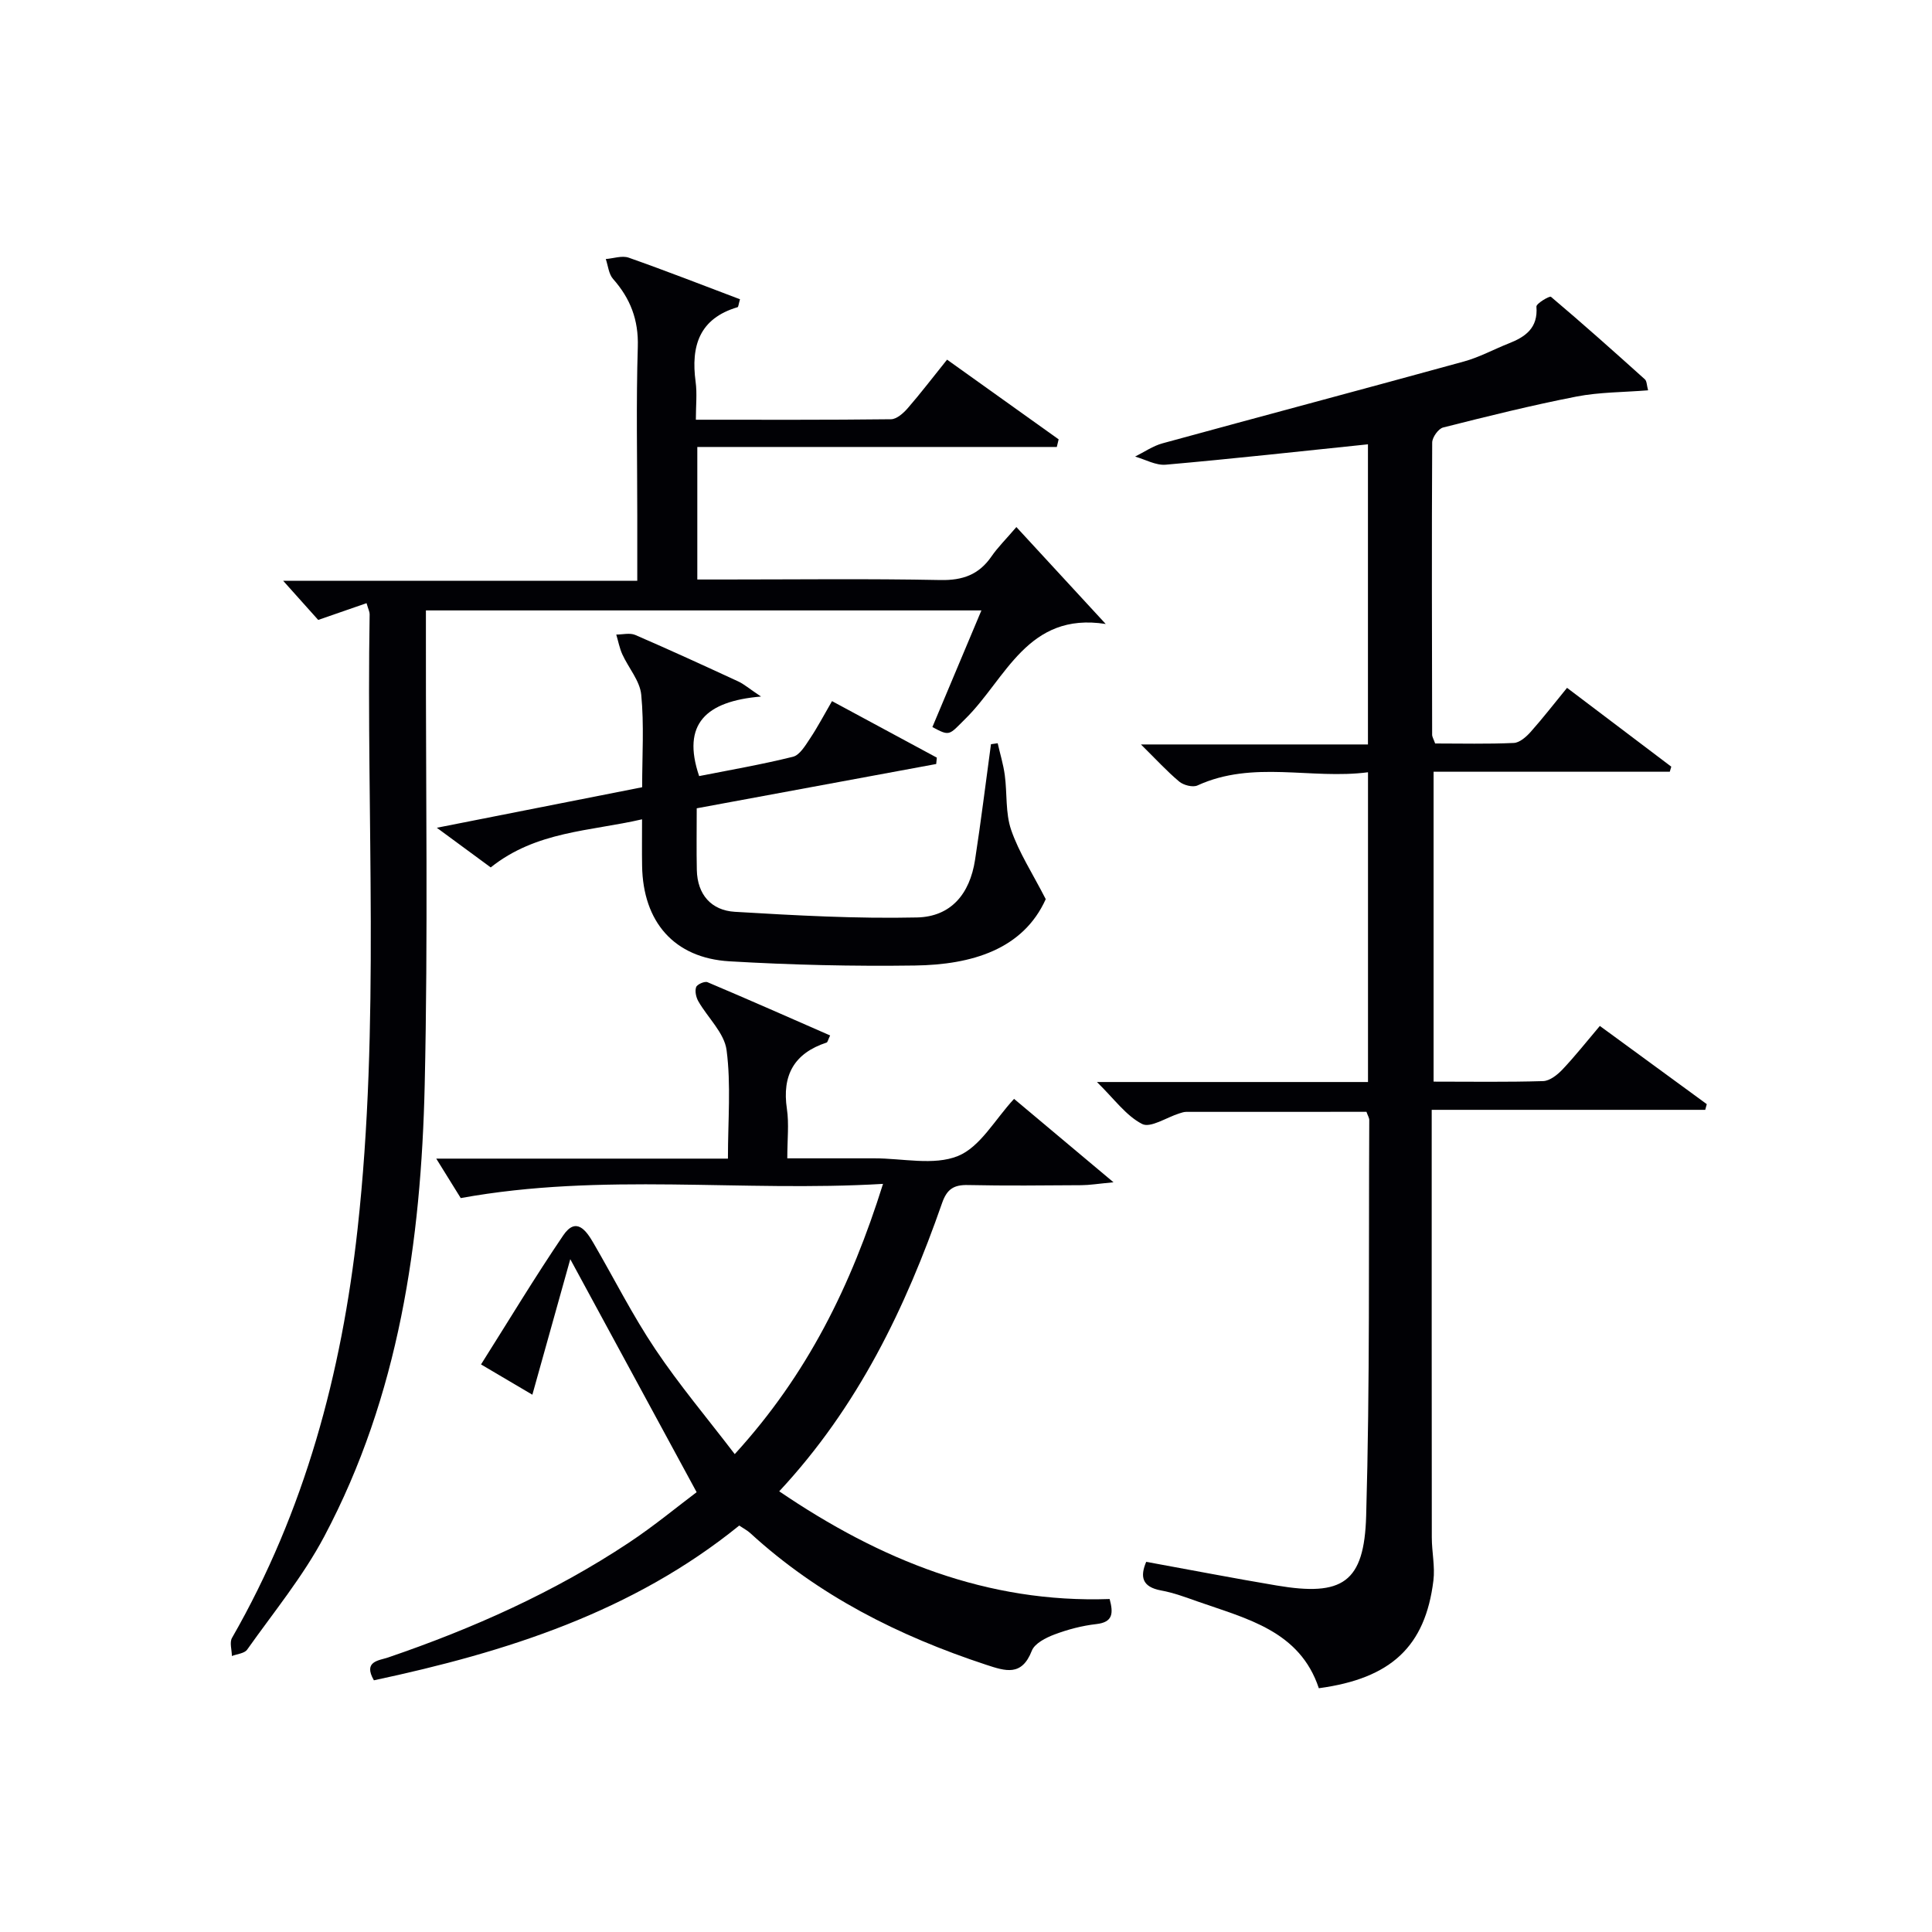 <svg enable-background="new 0 0 400 400" viewBox="0 0 400 400" xmlns="http://www.w3.org/2000/svg"><g fill="#010105"><path d="m237.31 323.36c9.07 1.65 18.02 3.39 27.01 4.9 13.62 2.3 18.14-.56 18.53-14.44.78-27.29.5-54.62.64-81.93 0-.46-.31-.92-.58-1.7-12.4 0-24.86 0-37.32.01-.49 0-.98.18-1.46.33-2.61.82-5.93 3.06-7.66 2.18-3.34-1.71-5.77-5.18-9.36-8.69h56.12c0-21.37 0-42.28 0-64.13-11.82 1.54-23.78-2.55-35.31 2.73-.96.44-2.87-.05-3.76-.79-2.54-2.12-4.79-4.59-7.94-7.7h47c0-21.23 0-41.77 0-62.14-14.19 1.47-28.02 3-41.87 4.22-2.05.18-4.22-1.08-6.34-1.68 1.89-.94 3.7-2.21 5.7-2.75 20.78-5.69 41.61-11.22 62.39-16.94 3.18-.87 6.14-2.5 9.23-3.72 3.49-1.37 6.13-3.2 5.77-7.64-.05-.63 2.73-2.27 3.01-2.03 6.59 5.57 13.03 11.31 19.45 17.09.4.36.37 1.2.66 2.27-5.11.41-10.06.37-14.82 1.29-9.27 1.81-18.46 4.09-27.62 6.41-.98.25-2.25 2.03-2.26 3.11-.11 20.16-.05 40.33-.01 60.49 0 .46.31.92.62 1.82 5.36 0 10.83.14 16.28-.11 1.21-.05 2.58-1.26 3.49-2.28 2.53-2.84 4.86-5.86 7.54-9.13 7.36 5.57 14.47 10.94 21.58 16.32-.1.35-.21.7-.31 1.05-16.18 0-32.35 0-48.9 0v64.16c7.75 0 15.22.12 22.68-.11 1.37-.04 2.94-1.29 3.99-2.39 2.61-2.76 4.98-5.76 7.75-9.03 7.55 5.52 14.85 10.85 22.14 16.19-.11.39-.21.78-.32 1.18-18.65 0-37.3 0-56.63 0v6.05c0 27.5-.01 54.99.02 82.49 0 2.98.69 6.01.33 8.93-1.68 13.63-8.75 20.26-23.72 22.28-3.94-11.87-14.88-14.37-25.04-17.94-2.5-.88-5.02-1.83-7.61-2.3-4-.74-4.38-2.88-3.09-5.93z"/><path d="m193.04 150.53c3.31-7.88 6.63-15.79 10.15-24.15-38.45 0-76.33 0-115.01 0v5.76c-.04 30.83.45 61.68-.25 92.49-.74 32.43-5.32 64.31-20.8 93.48-4.4 8.3-10.5 15.71-15.96 23.43-.56.79-2.09.9-3.16 1.32-.01-1.27-.52-2.81.03-3.76 15.07-26.26 22.69-54.77 25.99-84.64 4.68-42.36 1.78-84.86 2.5-127.29.01-.47-.25-.95-.64-2.29-3.24 1.12-6.4 2.22-10.01 3.47-1.98-2.22-4.29-4.8-7.26-8.11h73.32c0-4.88 0-9.16 0-13.43 0-11.67-.25-23.34.11-35 .17-5.59-1.54-10.01-5.13-14.07-.9-1.02-1.02-2.72-1.5-4.11 1.59-.12 3.37-.77 4.75-.28 7.76 2.73 15.41 5.73 23.04 8.61-.31 1.06-.33 1.59-.5 1.64-7.93 2.34-9.69 8.03-8.69 15.45.33 2.41.05 4.9.05 7.85 13.82 0 27.11.06 40.4-.1 1.18-.01 2.57-1.26 3.46-2.28 2.71-3.12 5.22-6.42 8.15-10.06 7.86 5.62 15.48 11.06 23.1 16.5-.13.53-.25 1.06-.38 1.58-24.72 0-49.43 0-74.43 0v27.44h5.33c15 0 30-.19 45 .11 4.62.09 7.97-1.11 10.57-4.88 1.31-1.9 2.98-3.54 5.16-6.09 6.35 6.89 12.11 13.14 18.5 20.07-16.21-2.55-20.65 11.33-29.02 19.59-3.47 3.44-3.19 3.72-6.87 1.75z"/><path d="m77.41 347.89c-2.29-3.98 1.05-4.08 2.95-4.73 17.53-5.99 34.35-13.49 49.82-23.75 5.22-3.46 10.07-7.48 14.05-10.47-8.76-16.15-17.09-31.51-26.16-48.24-2.74 9.8-5.24 18.75-7.85 28.06-3.05-1.8-6.42-3.79-10.63-6.27 5.69-9 11.12-18.03 17.03-26.73 2.66-3.91 4.74-1.01 6.25 1.6 4.26 7.32 8.08 14.94 12.79 21.96 4.95 7.39 10.72 14.23 16.46 21.74 15.06-16.49 24.09-34.87 30.7-55.95-29.36 1.74-58.08-2.4-87.43 2.94-1.1-1.77-2.81-4.52-5.07-8.17h60.39c0-7.93.66-15.3-.28-22.46-.46-3.56-3.9-6.71-5.85-10.12-.47-.83-.75-2.1-.45-2.93.2-.57 1.76-1.26 2.34-1.02 8.5 3.59 16.93 7.32 25.4 11.03-.45.95-.53 1.41-.73 1.47-6.72 2.21-9.26 6.76-8.22 13.74.46 3.09.08 6.3.08 10.23h16.02 2c5.83-.01 12.3 1.55 17.31-.48 4.62-1.87 7.68-7.59 11.62-11.83 6.26 5.25 12.81 10.75 20.59 17.27-3.23.3-4.93.59-6.63.6-7.83.05-15.66.14-23.49-.03-2.94-.07-4.37.83-5.38 3.75-7.56 21.65-17.34 42.09-33.71 59.66 20.92 14.22 43.07 23.19 68.41 22.3.79 2.97.69 4.8-2.76 5.19-2.94.33-5.89 1.11-8.66 2.15-1.78.67-4.09 1.84-4.69 3.36-2.09 5.36-5.42 4.24-9.5 2.9-18.05-5.95-34.69-14.31-48.81-27.26-.59-.54-1.34-.92-2.27-1.55-22.08 17.89-48.18 26.19-75.64 32.04z"/><path d="m144.25 167.35c0 4.49-.07 8.63.02 12.77.11 5.13 3.03 8.37 7.87 8.66 12.56.75 25.16 1.45 37.72 1.17 7.02-.16 10.92-4.86 12.01-11.9 1.23-7.97 2.21-15.98 3.3-23.97.46-.07.92-.14 1.39-.2.5 2.2 1.17 4.37 1.47 6.6.51 3.79.11 7.84 1.32 11.35 1.6 4.66 4.38 8.91 7.16 14.33-4.69 10.4-15.3 13.58-27.1 13.74-12.79.18-25.61-.12-38.37-.87-11.47-.67-17.92-8.17-18.1-19.77-.05-2.99-.01-5.97-.01-9.63-10.76 2.49-21.9 2.42-31.33 9.96-3.41-2.51-6.93-5.09-11.16-8.21 14.72-2.9 28.47-5.62 42.51-8.39 0-6.55.42-12.91-.19-19.16-.28-2.89-2.64-5.55-3.92-8.37-.58-1.28-.84-2.72-1.25-4.08 1.32 0 2.81-.4 3.93.08 7.17 3.1 14.27 6.36 21.36 9.64 1.13.52 2.11 1.39 4.68 3.11-11.38.96-16.48 5.66-12.81 16.47 6.26-1.24 12.9-2.38 19.42-4 1.41-.35 2.57-2.33 3.53-3.77 1.56-2.33 2.87-4.84 4.56-7.75 7.35 3.97 14.53 7.83 21.7 11.7-.04.44-.09.88-.13 1.32-16.49 3.05-32.99 6.11-49.58 9.17z"/></g></svg>